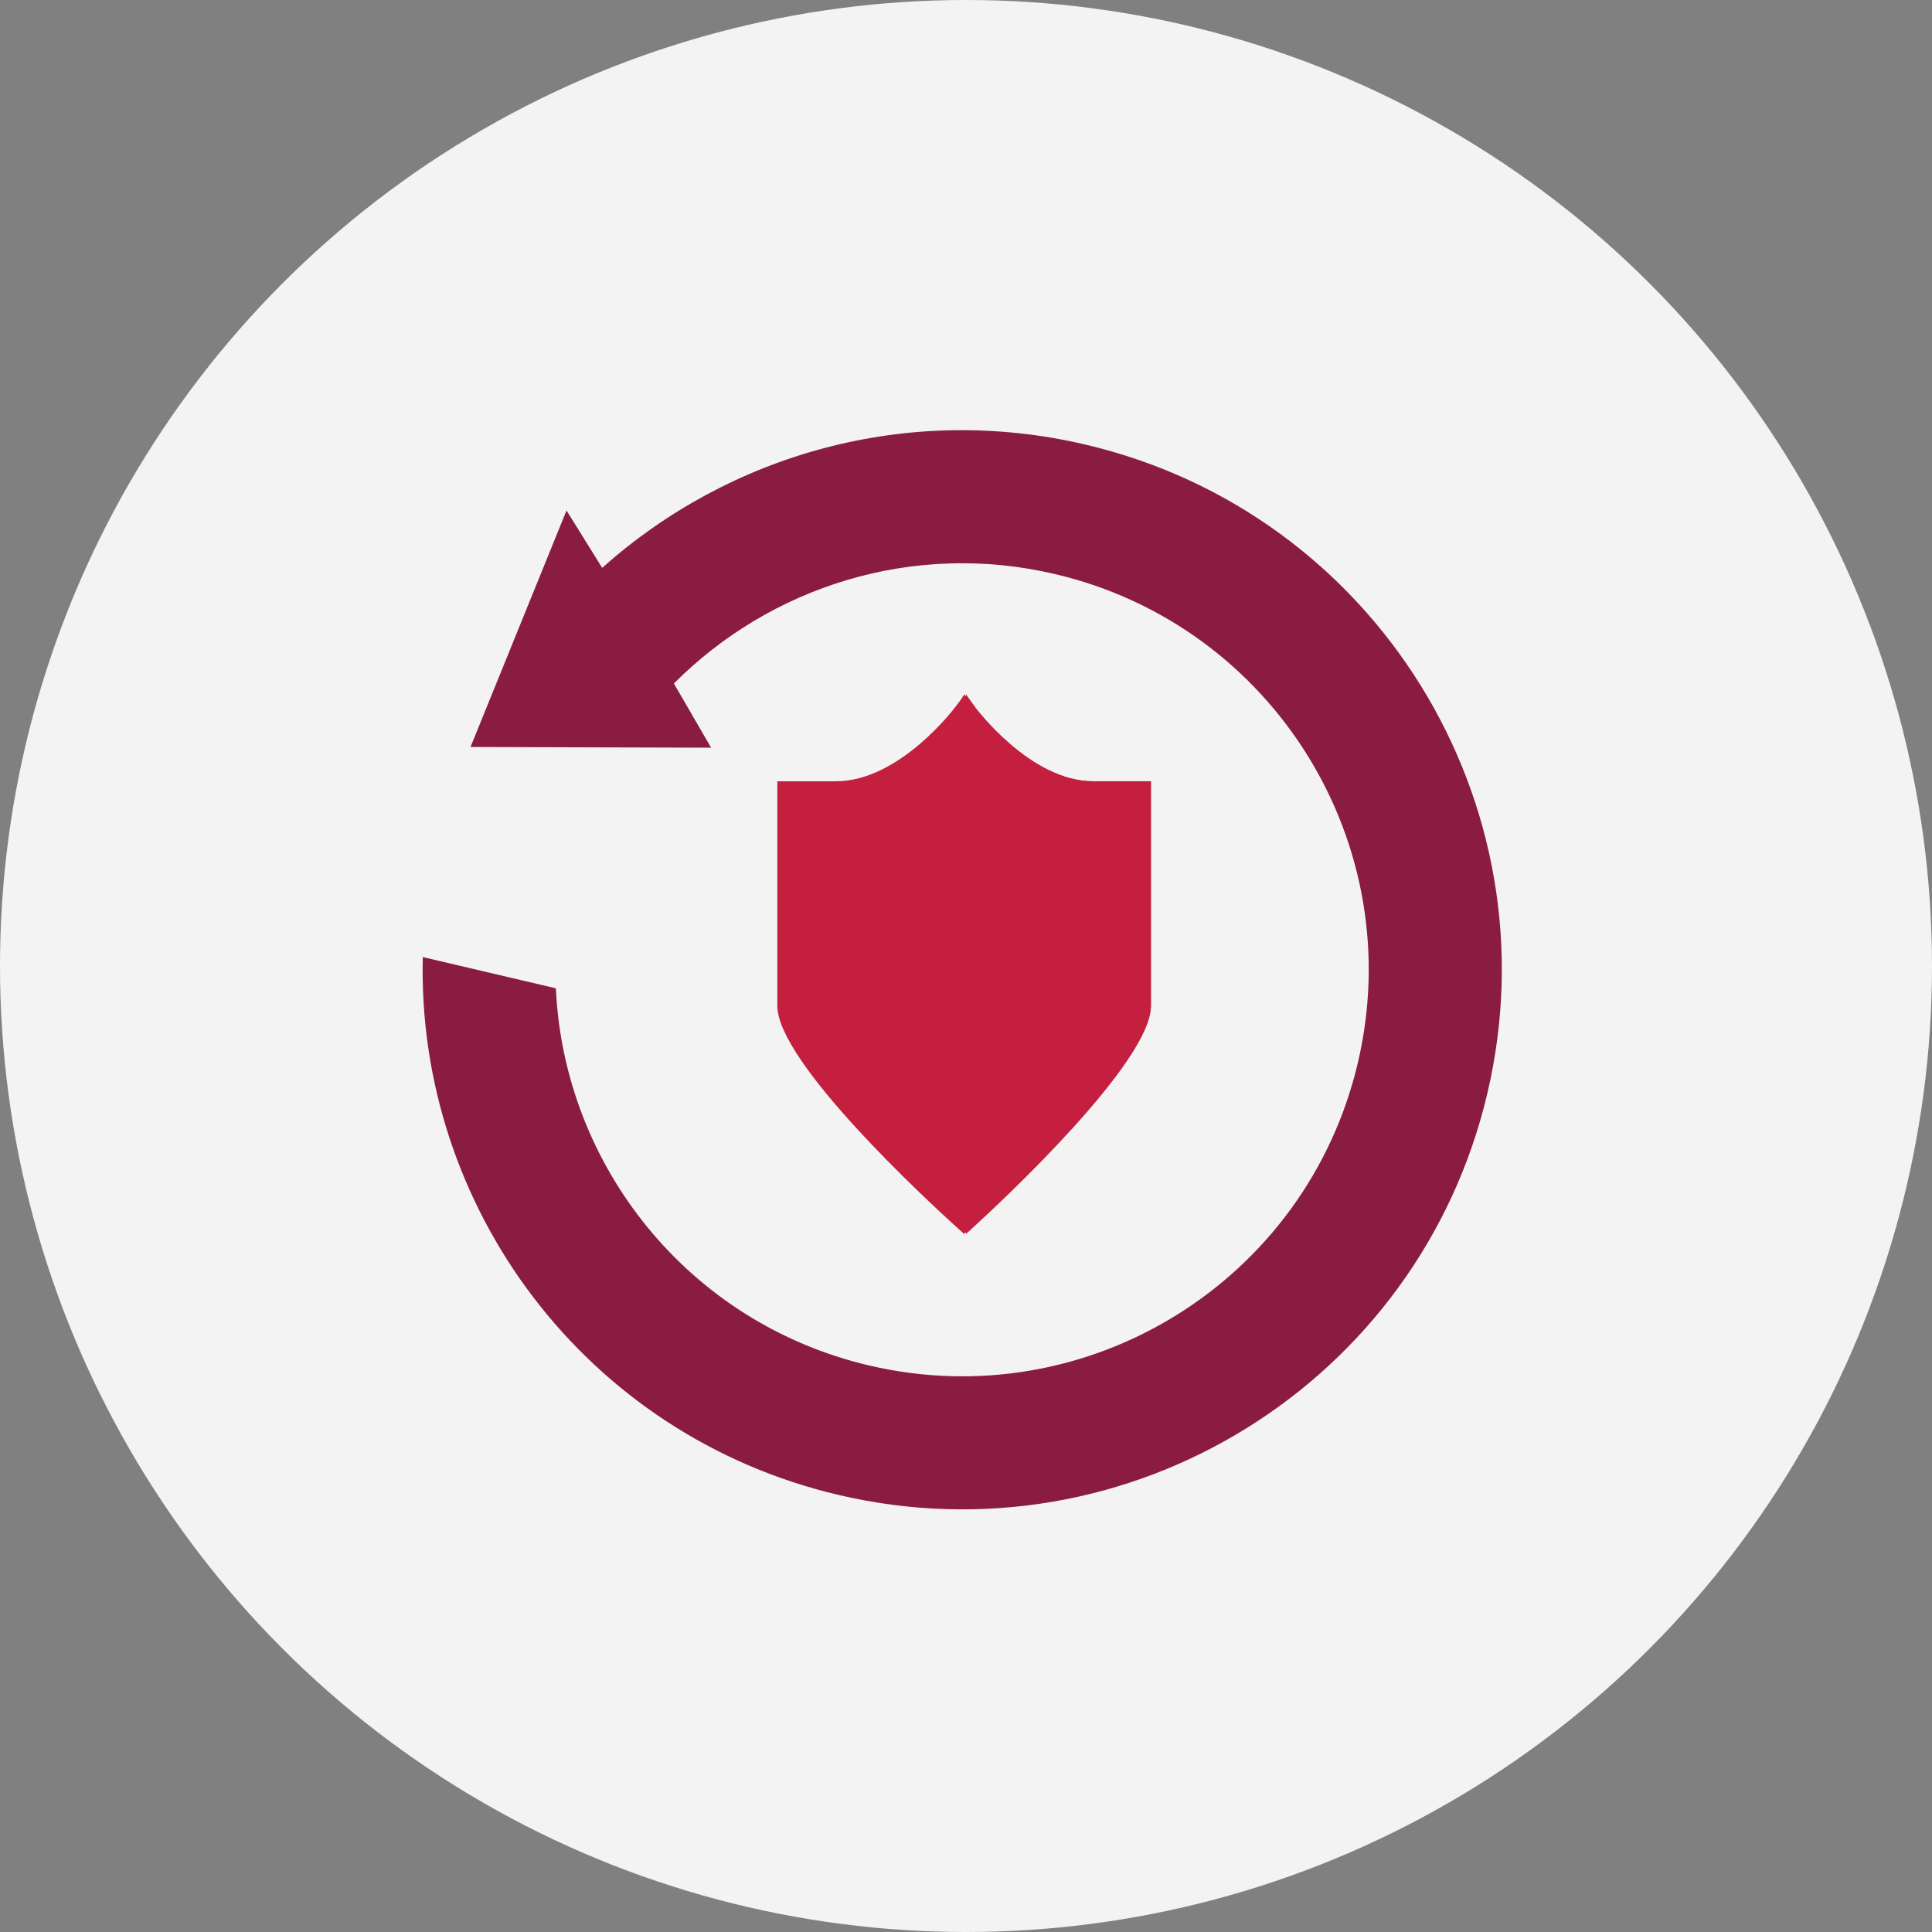 <?xml version="1.0" encoding="UTF-8"?>
<svg width="256px" height="256px" viewBox="0 0 256 256" version="1.1" xmlns="http://www.w3.org/2000/svg" xmlns:xlink="http://www.w3.org/1999/xlink">
    <rect x="0" y="0" width="256" height="256" fill="#808080" stroke="none"/>
    <!-- Generator: Sketch 63.1 (92452) - https://sketch.com -->
    <title>Icons/Illustrative/misc/security-review-256x256</title>
    <desc>Created with Sketch.</desc>
    <g id="Icons/Illustrative/misc/security-review-256x256" stroke="none" stroke-width="1" fill="none" fill-rule="evenodd">
        <g id="Icons/Illustrative/Oval" fill="#F2F3F2">
            <circle id="Oval" cx="128" cy="128" r="128"></circle>
        </g>
        <path d="M56.022,126.816 L73.657,130.956 C74.718,154.422 91.154,175.297 115.16,180.931 C144.128,187.731 173.124,169.766 179.926,140.809 C186.728,111.852 168.757,82.866 139.79,76.067 C120.903,71.633 102.041,77.765 89.293,90.569 L94.226,99.073 L62.345,98.98 L75.066,67.642 L79.793,75.244 C96.594,60.225 120.209,53.365 143.82,58.908 C182.267,67.93 206.119,106.403 197.091,144.838 C188.064,183.272 149.577,207.115 111.129,198.091 C77.586,190.219 55.204,159.938 56.022,126.816" id="Fill-4" fill="#8B1C41"></path>
        <g id="Group" transform="translate(103, 92)" fill="#C41F3E" fill-rule="nonzero">
            <path d="M41.818,11.523 C33.355,11.523 26.052,1.75 25.981,1.651 C25.688,1.254 25.46,1.022 24.793,-2.4999963e-08 C24.125,1.022 23.898,1.254 23.604,1.651 C23.533,1.75 16.23,11.523 7.767,11.523 L-2.4999963e-08,11.523 L-2.4999963e-08,41.277 C-2.4999963e-08,48.742 19.829,67.053 23.803,70.649 C24.087,70.904 24.75,71.5 24.75,71.5 C24.75,71.5 25.432,70.904 25.697,70.649 C29.671,67.053 49.5,48.742 49.5,41.277 L49.5,11.523 L41.818,11.523 Z" id="Path"></path>
            <path d="M41.854,11.522 C33.504,11.522 26.247,1.745 26.177,1.651 C25.886,1.253 25,-2.4999963e-08 25,-2.4999963e-08 L25,71.5 C25,71.5 25.675,70.904 25.938,70.649 C29.871,67.054 49.5,48.744 49.5,41.279 L49.5,11.522 L41.854,11.522 Z" id="Path"></path>
        </g>
    </g>
</svg>